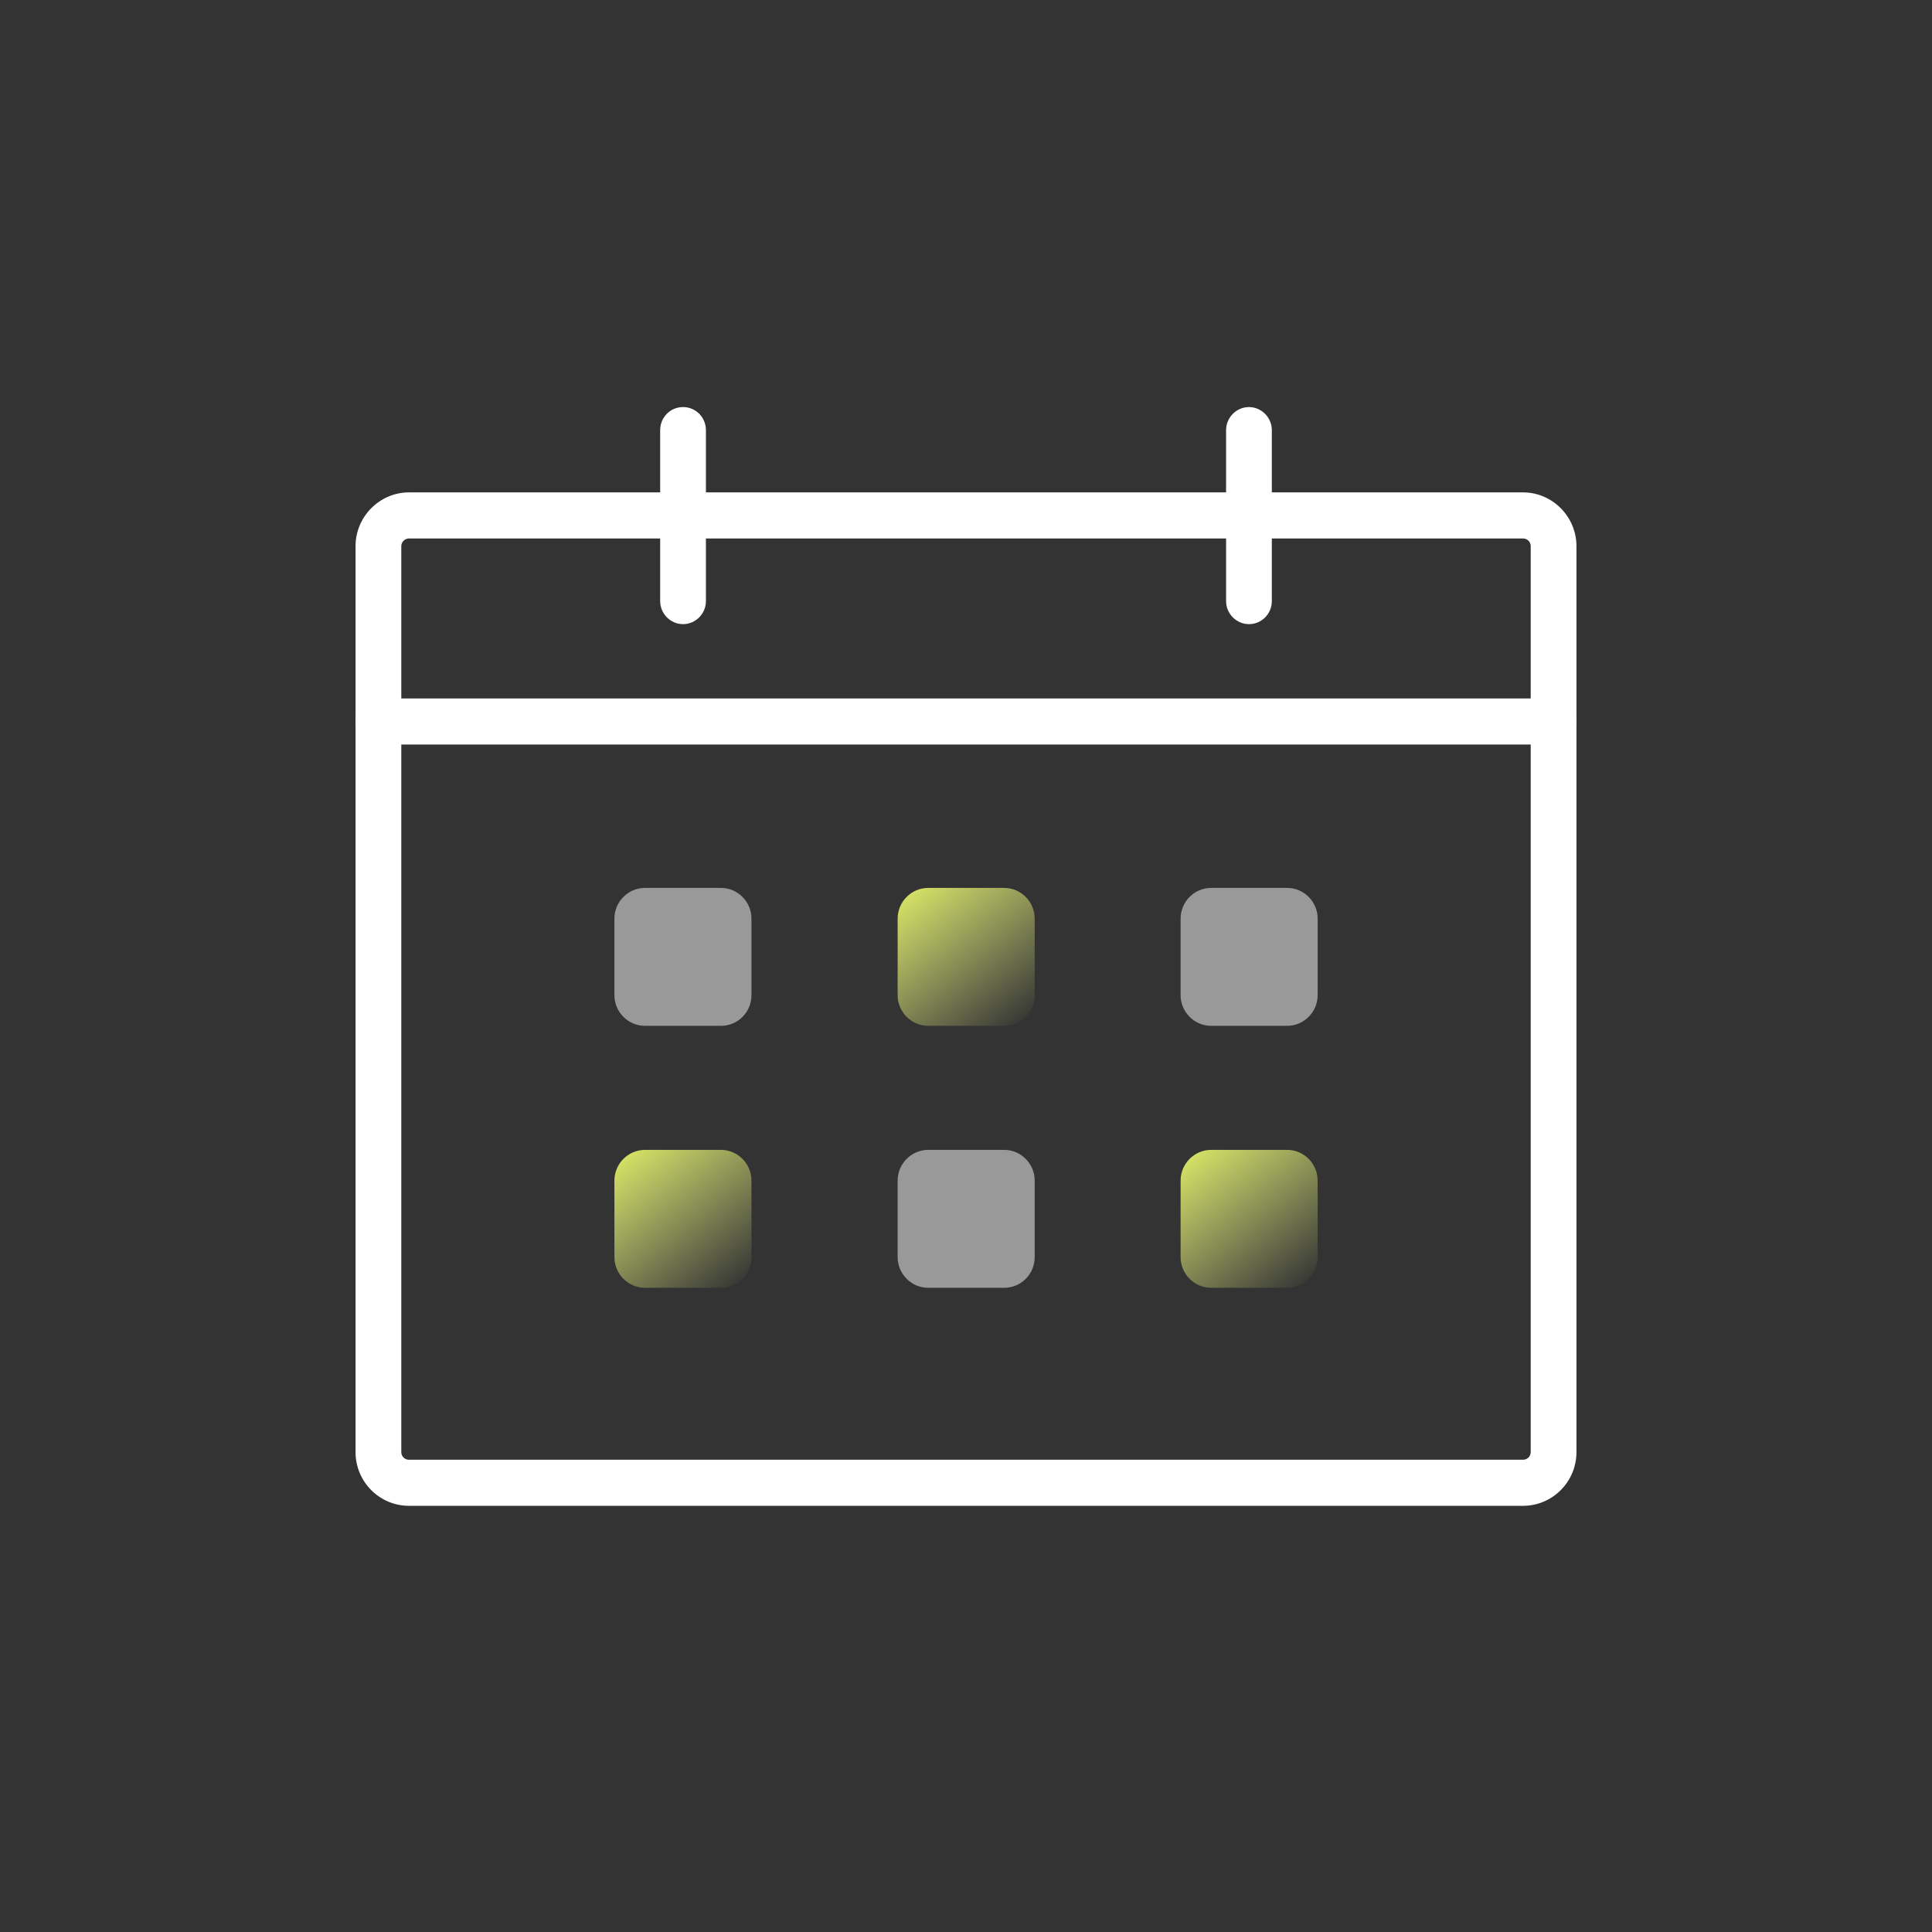 <svg xmlns="http://www.w3.org/2000/svg" xmlns:xlink="http://www.w3.org/1999/xlink" id="Layer_1" x="0px" y="0px" viewBox="0 0 288 288" style="enable-background:new 0 0 288 288;" xml:space="preserve"><rect x="0" y="0" width="288" height="288" fill="#333333" stroke="none"/><style type="text/css">	.st0{clip-path:url(#SVGID_2_);}	.st1{fill:#FFFFFF;}	.st2{opacity:0.5;fill:#FFFFFF;enable-background:new    ;}	.st3{fill:url(#SVGID_3_);}	.st4{fill:url(#SVGID_4_);}	.st5{fill:url(#SVGID_5_);}	.st6{fill:url(#SVGID_6_);}	.st7{fill:url(#SVGID_7_);}	.st8{fill:url(#SVGID_8_);}	.st9{fill:url(#SVGID_9_);}	.st10{fill:url(#SVGID_10_);}	.st11{fill:url(#SVGID_11_);}	.st12{fill:url(#SVGID_12_);}	.st13{fill:url(#SVGID_13_);}	.st14{fill:url(#SVGID_14_);}	.st15{fill:#D6E265;}	.st16{fill:url(#SVGID_15_);}	.st17{fill:url(#SVGID_16_);}	.st18{fill:url(#SVGID_17_);}	.st19{fill:url(#SVGID_18_);}	.st20{fill:none;}	.st21{fill:url(#SVGID_19_);}	.st22{fill:#818181;}	.st23{fill:#585856;}	.st24{fill:none;stroke:#FFFFFF;stroke-width:7.965;stroke-linecap:round;stroke-linejoin:round;stroke-miterlimit:10;}	.st25{clip-path:url(#SVGID_21_);}	.st26{fill:url(#SVGID_22_);}	.st27{fill:url(#SVGID_23_);}	.st28{fill:url(#SVGID_24_);}	.st29{fill:url(#SVGID_25_);}	.st30{fill:url(#SVGID_26_);}	.st31{fill:url(#SVGID_27_);}	.st32{fill:none;stroke:#FDFEFF;stroke-width:4.128;stroke-miterlimit:10;}	.st33{fill:#FDFEFF;}	.st34{fill:#CADE6D;}	.st35{fill:#F6F6F8;}</style><g>	<g>		<defs>			<rect id="SVGID_1_" x="53" y="60.67" width="182" height="163.8"></rect>		</defs>		<clipPath id="SVGID_2_">			<use xlink:href="#SVGID_1_" style="overflow:visible;"></use>		</clipPath>		<g class="st0">			<path class="st1" d="M227.04,224.47H60.96c-4.37,0-7.96-3.57-7.96-8.01V81.41c0-4.39,3.59-8.01,7.96-8.01h166.08    c4.37,0,7.96,3.62,7.96,8.01v135.05C235,220.9,231.41,224.47,227.04,224.47z M60.96,80.27c-0.64,0-1.14,0.55-1.14,1.14v135.05    c0,0.64,0.5,1.14,1.14,1.14h166.08c0.64,0,1.14-0.5,1.14-1.14V81.41c0-0.64-0.5-1.14-1.14-1.14H60.96z"></path>			<path class="st2" d="M107.47,152.92H96.14c-2.5,0-4.55-2.06-4.55-4.58v-11.4c0-2.52,2.05-4.58,4.55-4.58h11.33    c2.5,0,4.55,2.06,4.55,4.58v11.4C112.02,150.86,110.01,152.92,107.47,152.92z"></path>							<linearGradient id="SVGID_3_" gradientUnits="userSpaceOnUse" x1="135.91" y1="-454.255" x2="152.483" y2="-474.915" gradientTransform="matrix(1 0 0 -1 0 -321.73)">				<stop offset="0" style="stop-color:#D6E265"></stop>				<stop offset="0.305" style="stop-color:#D7E370;stop-opacity:0.695"></stop>				<stop offset="1" style="stop-color:#DDE683;stop-opacity:0"></stop>			</linearGradient>			<path class="st3" d="M149.69,152.92h-11.33c-2.5,0-4.55-2.06-4.55-4.58v-11.4c0-2.52,2.05-4.58,4.55-4.58h11.33    c2.5,0,4.55,2.06,4.55,4.58v11.4C154.24,150.86,152.19,152.92,149.69,152.92z"></path>			<path class="st2" d="M191.87,152.92h-11.33c-2.5,0-4.55-2.06-4.55-4.58v-11.4c0-2.52,2.05-4.58,4.55-4.58h11.33    c2.5,0,4.55,2.06,4.55,4.58v11.4C196.42,150.86,194.37,152.92,191.87,152.92z"></path>			<path class="st2" d="M149.69,191.97h-11.33c-2.5,0-4.55-2.06-4.55-4.58v-11.4c0-2.52,2.05-4.58,4.55-4.58h11.33    c2.5,0,4.55,2.06,4.55,4.58v11.4C154.24,189.95,152.19,191.97,149.69,191.97z"></path>			<path class="st1" d="M231.59,110.98H56.41c-1.87,0-3.41-1.56-3.41-3.43s1.55-3.43,3.41-3.43h175.18c1.87,0,3.41,1.56,3.41,3.43    S233.45,110.98,231.59,110.98z"></path>			<path class="st1" d="M101.82,93.04c-1.87,0-3.41-1.56-3.41-3.43v-25.5c0-1.88,1.5-3.43,3.41-3.43s3.41,1.56,3.41,3.43v25.5    C105.24,91.48,103.69,93.04,101.82,93.04z"></path>			<path class="st1" d="M186.18,93.04c-1.87,0-3.41-1.56-3.41-3.43v-25.5c0-1.88,1.55-3.43,3.41-3.43s3.41,1.56,3.41,3.43v25.5    C189.59,91.48,188.09,93.04,186.18,93.04z"></path>							<linearGradient id="SVGID_4_" gradientUnits="userSpaceOnUse" x1="178.098" y1="-493.32" x2="194.671" y2="-513.979" gradientTransform="matrix(1 0 0 -1 0 -321.73)">				<stop offset="0" style="stop-color:#D6E265"></stop>				<stop offset="0.305" style="stop-color:#D7E370;stop-opacity:0.695"></stop>				<stop offset="1" style="stop-color:#DDE683;stop-opacity:0"></stop>			</linearGradient>			<path class="st4" d="M191.87,191.97h-11.33c-2.5,0-4.55-2.06-4.55-4.58v-11.4c0-2.52,2.05-4.58,4.55-4.58h11.33    c2.5,0,4.55,2.06,4.55,4.58v11.4C196.42,189.95,194.37,191.97,191.87,191.97z"></path>							<linearGradient id="SVGID_5_" gradientUnits="userSpaceOnUse" x1="93.706" y1="-493.33" x2="110.278" y2="-513.989" gradientTransform="matrix(1 0 0 -1 0 -321.73)">				<stop offset="0" style="stop-color:#D6E265"></stop>				<stop offset="0.305" style="stop-color:#D7E370;stop-opacity:0.695"></stop>				<stop offset="1" style="stop-color:#DDE683;stop-opacity:0"></stop>			</linearGradient>			<path class="st5" d="M107.47,191.97H96.14c-2.5,0-4.55-2.06-4.55-4.58v-11.4c0-2.52,2.05-4.58,4.55-4.58h11.33    c2.5,0,4.55,2.06,4.55,4.58v11.4C112.02,189.95,110.01,191.97,107.47,191.97z"></path>		</g>	</g></g></svg>